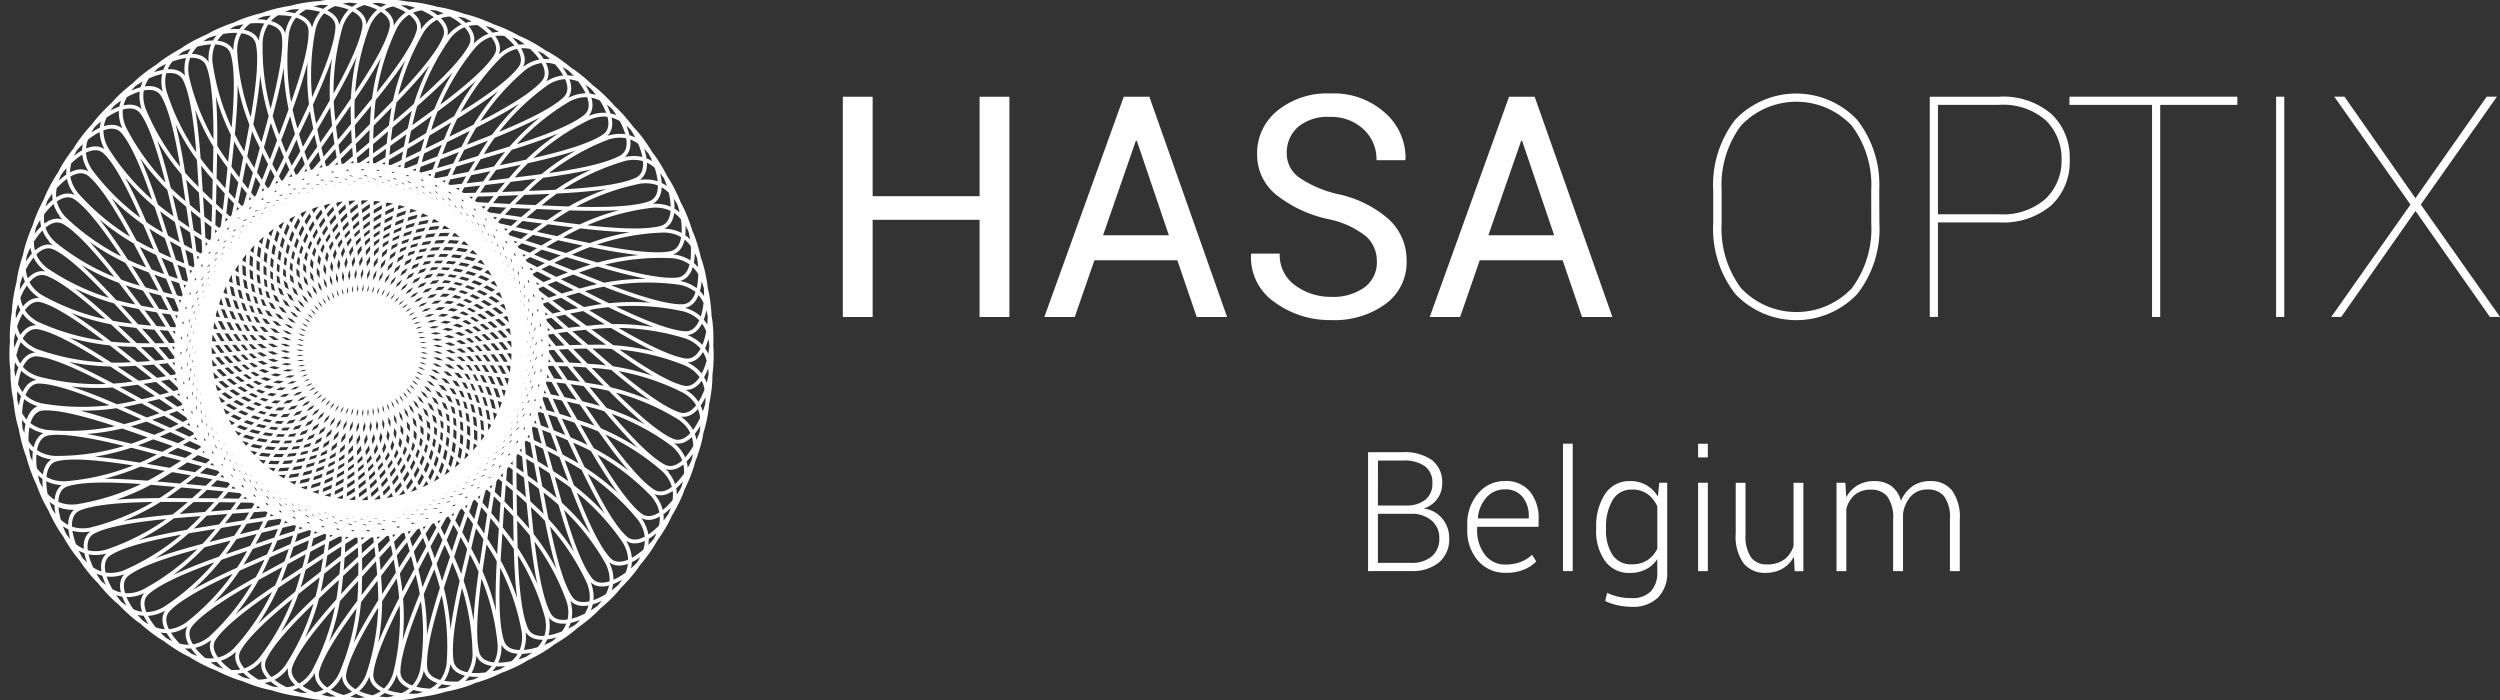 <?xml version="1.0" encoding="UTF-8"?>
<svg xmlns="http://www.w3.org/2000/svg" xmlns:xlink="http://www.w3.org/1999/xlink" width="146.593" height="41.066" viewBox="0 0 146.593 41.066">
  <rect x="0" y="0" width="146.593" height="41.066" fill="#333333" stroke="none"/>
  <defs>
    <clipPath id="clip-path">
      <rect id="Rectangle_1" data-name="Rectangle 1" width="42.401" height="41.066" fill="none"></rect>
    </clipPath>
    <clipPath id="clip-path-2">
      <rect id="Rectangle_2" data-name="Rectangle 2" width="97.172" height="41.066" fill="none"></rect>
    </clipPath>
  </defs>
  <g id="Group_13" data-name="Group 13" transform="translate(0 -0.112)">
    <g id="Group_2" data-name="Group 2" transform="translate(0 0.112)">
      <g id="Group_1" data-name="Group 1" clip-path="url(#clip-path)">
        <path id="Path_1" data-name="Path 1" d="M10.1,27.806c1.853-1.1,3.576-2.5,5.38-3.677a27.471,27.471,0,0,1,6.084-3.478c2.1-.694,5-.611,6.331,1.366a7.28,7.28,0,0,1-.049,7.326,2.354,2.354,0,0,1-1.879,1,12.013,12.013,0,0,1-5.59-.742c-3.71-1.081-7.225-2.579-10.867-3.84-1.491-.516-5.035-1.879-6.633-1.784-1.172.07-1.07,2.2-.83,3.024.488,1.682,1.161,2.933,2.769,2.8A13.8,13.8,0,0,0,10.1,27.806Zm.64.934c1.754-1.25,3.354-2.787,5.053-4.114a27.5,27.5,0,0,1,5.772-3.975c2.031-.867,4.932-1.029,6.423.83a7.28,7.28,0,0,1,.565,7.3,2.351,2.351,0,0,1-1.789,1.15,11.981,11.981,0,0,1-5.632-.271C17.343,28.9,13.715,27.7,9.979,26.749,8.451,26.359,4.8,25.3,3.22,25.527c-1.161.168-.882,2.278-.574,3.083.627,1.634,1.4,2.826,2.993,2.555A13.769,13.769,0,0,0,10.739,28.741Zm.716.879c1.643-1.393,3.109-3.059,4.689-4.524a27.529,27.529,0,0,1,5.419-4.444c1.951-1.035,4.829-1.437,6.47.29a7.279,7.279,0,0,1,1.175,7.232,2.346,2.346,0,0,1-1.687,1.294,11.981,11.981,0,0,1-5.635.2c-3.838-.446-7.554-1.336-11.356-1.972-1.555-.259-5.277-1.012-6.837-.652C2.549,27.31,3,29.39,3.38,30.167c.761,1.576,1.634,2.7,3.2,2.294A13.792,13.792,0,0,0,11.455,29.62Zm.786.816c1.521-1.527,2.841-3.309,4.3-4.9a27.461,27.461,0,0,1,5.027-4.882c1.858-1.194,4.692-1.836,6.472-.254a7.278,7.278,0,0,1,1.776,7.109c-.294.839-.818,1.091-1.572,1.432a12.006,12.006,0,0,1-5.6.674c-3.862-.124-7.64-.7-11.482-1.015-1.572-.13-5.344-.566-6.868-.077-1.118.36-.49,2.394-.051,3.136.891,1.507,1.855,2.552,3.378,2.02A13.81,13.81,0,0,0,12.241,30.435Zm.852.746c1.388-1.648,2.555-3.535,3.87-5.242a27.5,27.5,0,0,1,4.6-5.287c1.752-1.346,4.522-2.224,6.428-.795a7.279,7.279,0,0,1,2.366,6.934c-.224.861-.725,1.157-1.447,1.557a11.985,11.985,0,0,1-5.522,1.141c-3.859.2-7.671-.058-11.526-.05-1.577,0-5.373-.117-6.85.5-1.084.452-.288,2.427.212,3.13,1.013,1.426,2.061,2.388,3.534,1.73A13.78,13.78,0,0,0,13.093,31.181Zm.911.672c1.246-1.759,2.25-3.737,3.416-5.548a27.532,27.532,0,0,1,4.143-5.653c1.633-1.489,4.319-2.594,6.339-1.33a7.276,7.276,0,0,1,2.937,6.712,2.35,2.35,0,0,1-1.311,1.674,11.981,11.981,0,0,1-5.406,1.6c-3.83.522-7.65.586-11.491.915-1.571.136-5.364.333-6.784,1.07-1.042.542-.084,2.443.474,3.1C7.45,35.729,8.576,36.6,9.988,35.82A13.769,13.769,0,0,0,14,31.853Zm.965.593c1.094-1.857,1.93-3.911,2.942-5.815a27.509,27.509,0,0,1,3.653-5.98c1.5-1.62,4.087-2.947,6.206-1.857a7.281,7.281,0,0,1,3.49,6.443,2.356,2.356,0,0,1-1.167,1.777,11.977,11.977,0,0,1-5.253,2.045c-3.774.842-7.574,1.224-11.374,1.875-1.554.267-5.317.781-6.67,1.635-.994.626.121,2.44.731,3.05,1.237,1.237,2.432,2.011,3.773,1.115A13.768,13.768,0,0,0,14.969,32.446Zm1.012.51c.933-1.941,1.595-4.059,2.443-6.04a27.515,27.515,0,0,1,3.139-6.265c1.362-1.741,3.826-3.279,6.029-2.37a7.277,7.277,0,0,1,4.016,6.127A2.352,2.352,0,0,1,30.6,26.278a11.99,11.99,0,0,1-5.064,2.478c-3.689,1.154-7.445,1.854-11.177,2.82-1.526.4-5.233,1.224-6.51,2.188-.937.707.325,2.422.985,2.978,1.336,1.13,2.59,1.8,3.853.8A13.778,13.778,0,0,0,15.981,32.957Zm1.05.425c.768-2.014,1.25-4.179,1.929-6.225a27.512,27.512,0,0,1,2.6-6.5c1.211-1.849,3.539-3.589,5.809-2.867a7.28,7.28,0,0,1,4.515,5.77,2.35,2.35,0,0,1-.852,1.947A11.984,11.984,0,0,1,26.2,28.4c-3.58,1.46-7.263,2.47-10.9,3.746-1.487.523-5.111,1.659-6.3,2.726-.875.783.527,2.386,1.229,2.886,1.426,1.013,2.733,1.576,3.907.47A13.807,13.807,0,0,0,17.031,33.382Zm1.082.334c.6-2.07.9-4.269,1.4-6.363a27.509,27.509,0,0,1,2.05-6.7c1.053-1.943,3.225-3.872,5.548-3.344A7.283,7.283,0,0,1,32.1,22.68a2.354,2.354,0,0,1-.688,2.012,11.989,11.989,0,0,1-4.578,3.288c-3.446,1.755-7.032,3.071-10.55,4.646-1.439.646-4.955,2.081-6.054,3.245-.806.854.725,2.333,1.467,2.773,1.507.89,2.855,1.342,3.933.14A13.8,13.8,0,0,0,18.113,33.716Zm1.107.244c.421-2.113.534-4.33.863-6.46a27.538,27.538,0,0,1,1.481-6.848c.887-2.024,2.89-4.128,5.25-3.8a7.276,7.276,0,0,1,5.414,4.935,2.353,2.353,0,0,1-.516,2.063,12,12,0,0,1-4.288,3.661c-3.285,2.036-6.749,3.648-10.123,5.513-1.38.764-4.763,2.487-5.76,3.739-.733.918.917,2.265,1.694,2.64,1.576.761,2.957,1.1,3.931-.188A13.8,13.8,0,0,0,19.22,33.96Zm1.123.149c.242-2.141.17-4.358.318-6.508a27.575,27.575,0,0,1,.9-6.949c.714-2.092,2.535-4.355,4.913-4.223a7.281,7.281,0,0,1,5.81,4.465,2.354,2.354,0,0,1-.341,2.1A11.992,11.992,0,0,1,27.978,27c-3.1,2.3-6.42,4.2-9.626,6.341-1.311.876-4.539,2.879-5.427,4.209-.652.976,1.1,2.18,1.909,2.488,1.634.628,3.039.847,3.9-.516A13.8,13.8,0,0,0,20.342,34.109Zm1.132.056c.063-2.154-.2-4.358-.227-6.513a27.536,27.536,0,0,1,.316-7c.536-2.145,2.162-4.553,4.543-4.619a7.276,7.276,0,0,1,6.163,3.962,2.351,2.351,0,0,1-.165,2.119,12.006,12.006,0,0,1-3.617,4.326c-2.9,2.556-6.046,4.723-9.06,7.126-1.233.982-4.281,3.248-5.056,4.647-.569,1.028,1.283,2.08,2.111,2.32,1.68.488,3.1.589,3.843-.841A13.8,13.8,0,0,0,21.474,34.164Zm1.132-.041c-.118-2.151-.56-4.326-.772-6.471a27.518,27.518,0,0,1-.27-7c.355-2.182,1.772-4.718,4.139-4.983A7.276,7.276,0,0,1,32.177,19.1a2.357,2.357,0,0,1,.013,2.125,12,12,0,0,1-3.242,4.613c-2.676,2.791-5.629,5.214-8.432,7.859-1.147,1.082-3.995,3.6-4.649,5.055-.481,1.071,1.452,1.965,2.3,2.135,1.716.346,3.137.328,3.76-1.161A13.787,13.787,0,0,0,22.606,34.124Zm1.124-.135c-.3-2.134-.919-4.264-1.31-6.383a27.571,27.571,0,0,1-.856-6.954c.171-2.2,1.371-4.851,3.709-5.312a7.277,7.277,0,0,1,6.738,2.877,2.357,2.357,0,0,1,.191,2.118A12.009,12.009,0,0,1,29.357,25.2c-2.434,3-5.173,5.667-7.745,8.538-1.052,1.174-3.679,3.917-4.209,5.428C17.014,40.275,19.015,41,19.872,41.1c1.739.2,3.154.064,3.649-1.472A13.769,13.769,0,0,0,23.73,33.989Zm1.11-.228c-.475-2.1-1.274-4.171-1.841-6.251a27.594,27.594,0,0,1-1.435-6.858c-.014-2.21.96-4.948,3.251-5.6a7.278,7.278,0,0,1,6.955,2.3,2.349,2.349,0,0,1,.368,2.094,12.007,12.007,0,0,1-2.427,5.09c-2.173,3.2-4.68,6.08-7,9.156-.95,1.259-3.339,4.212-3.74,5.761-.295,1.137,1.76,1.7,2.622,1.72,1.749.056,3.148-.2,3.514-1.771A13.8,13.8,0,0,0,24.84,33.761Zm1.087-.321c-.649-2.054-1.62-4.05-2.359-6.075a27.572,27.572,0,0,1-2-6.714c-.2-2.2.543-5.011,2.771-5.857a7.275,7.275,0,0,1,7.123,1.713A2.352,2.352,0,0,1,32,18.563a12.009,12.009,0,0,1-1.993,5.275c-1.9,3.368-4.154,6.451-6.211,9.711-.841,1.333-2.972,4.477-3.244,6.054-.2,1.157,1.9,1.542,2.756,1.5,1.748-.091,3.12-.464,3.354-2.059A13.8,13.8,0,0,0,25.927,33.44Zm1.054-.41c-.818-1.993-1.95-3.9-2.857-5.857a27.6,27.6,0,0,1-2.56-6.522c-.382-2.177.121-5.039,2.27-6.069a7.275,7.275,0,0,1,7.241,1.111,2.353,2.353,0,0,1,.713,2,12.027,12.027,0,0,1-1.543,5.424c-1.609,3.515-3.6,6.774-5.377,10.2-.726,1.4-2.588,4.71-2.726,6.3-.1,1.17,2.018,1.378,2.872,1.259,1.735-.237,3.07-.724,3.168-2.334A13.74,13.74,0,0,0,26.981,33.03Zm1.018-.5c-.982-1.917-2.271-3.723-3.339-5.6a27.575,27.575,0,0,1-3.1-6.284c-.563-2.138-.3-5.031,1.754-6.237a7.275,7.275,0,0,1,7.31.5A2.357,2.357,0,0,1,31.5,16.85a12.024,12.024,0,0,1-1.084,5.534c-1.309,3.637-3.021,7.052-4.5,10.611-.606,1.456-2.184,4.911-2.188,6.511,0,1.174,2.126,1.2,2.967,1.014,1.708-.382,3-.977,2.962-2.59A13.759,13.759,0,0,0,28,32.533Zm.973-.581c-1.14-1.827-2.576-3.519-3.8-5.3a27.6,27.6,0,0,1-3.613-6c-.74-2.083-.722-4.989,1.225-6.363a7.281,7.281,0,0,1,7.327-.114,2.359,2.359,0,0,1,1.036,1.857,12,12,0,0,1-.617,5.6c-1,3.734-2.419,7.281-3.6,10.951-.483,1.5-1.766,5.075-1.635,6.671.1,1.17,2.22,1.021,3.042.762,1.671-.523,2.907-1.224,2.734-2.829A13.769,13.769,0,0,0,28.972,31.952Zm.92-.661C28.6,29.566,27.031,28,25.667,26.331a27.666,27.666,0,0,1-4.1-5.68c-.912-2.013-1.137-4.911.688-6.443a7.281,7.281,0,0,1,7.291-.727,2.363,2.363,0,0,1,1.189,1.763,12.007,12.007,0,0,1-.146,5.637c-.682,3.806-1.8,7.458-2.669,11.214-.354,1.536-1.333,5.207-1.071,6.785.194,1.158,2.3.832,3.1.5,1.62-.661,2.795-1.464,2.487-3.048A13.763,13.763,0,0,0,29.893,31.291Zm.862-.735c-1.43-1.611-3.127-3.041-4.626-4.588a27.6,27.6,0,0,1-4.565-5.316c-1.077-1.93-1.543-4.8.146-6.477a7.278,7.278,0,0,1,7.2-1.337A2.361,2.361,0,0,1,30.247,14.5a12.017,12.017,0,0,1,.326,5.629c-.361,3.848-1.171,7.582-1.72,11.4-.226,1.56-.894,5.3-.5,6.851.29,1.138,2.359.637,3.128.244,1.558-.795,2.66-1.693,2.223-3.245A13.78,13.78,0,0,0,30.755,30.556Zm.8-.8c-1.559-1.487-3.372-2.768-4.994-4.186a27.6,27.6,0,0,1-4.994-4.915c-1.236-1.834-1.939-4.652-.4-6.467a7.276,7.276,0,0,1,7.067-1.934c.844.277,1.109.8,1.467,1.539a12.032,12.032,0,0,1,.8,5.583c-.038,3.865-.531,7.653-.761,11.5-.093,1.573-.447,5.355.077,6.868.384,1.108,2.4.437,3.137-.02,1.487-.922,2.509-1.909,1.944-3.42A13.781,13.781,0,0,0,31.552,29.752Zm.727-.869c-1.68-1.351-3.592-2.476-5.328-3.753a27.634,27.634,0,0,1-5.388-4.479c-1.384-1.724-2.322-4.474-.936-6.412a7.276,7.276,0,0,1,6.879-2.519c.865.205,1.173.7,1.59,1.412a12.014,12.014,0,0,1,1.263,5.5c.285,3.854.111,7.671.2,11.525.038,1.575,0,5.374.651,6.837.475,1.073,2.433.234,3.125-.282,1.4-1.044,2.34-2.114,1.65-3.571A13.8,13.8,0,0,0,32.28,28.883Zm.651-.926c-1.786-1.206-3.786-2.167-5.622-3.294a27.585,27.585,0,0,1-5.745-4.012c-1.524-1.6-2.688-4.264-1.469-6.311a7.276,7.276,0,0,1,6.644-3.086,2.361,2.361,0,0,1,1.7,1.274A12.015,12.015,0,0,1,30.16,17.9c.606,3.818.754,7.635,1.17,11.467.17,1.567.453,5.356,1.222,6.76.563,1.029,2.444.028,3.089-.543,1.312-1.157,2.156-2.3,1.345-3.7A13.759,13.759,0,0,0,32.931,27.957Zm.573-.978c-1.88-1.052-3.955-1.842-5.879-2.811a27.621,27.621,0,0,1-6.061-3.517c-1.652-1.469-3.037-4.024-1.993-6.166a7.279,7.279,0,0,1,6.363-3.633,2.362,2.362,0,0,1,1.8,1.126A12.019,12.019,0,0,1,29.9,17.188c.924,3.753,1.391,7.545,2.127,11.33.3,1.547.9,5.3,1.783,6.632.648.979,2.438-.174,3.033-.8,1.211-1.264,1.956-2.475,1.032-3.8A13.8,13.8,0,0,0,33.5,26.979Zm.488-1.023c-1.962-.889-4.095-1.5-6.094-2.309a27.611,27.611,0,0,1-6.334-3c-1.769-1.326-3.363-3.756-2.5-5.977A7.279,7.279,0,0,1,25.1,10.522a2.355,2.355,0,0,1,1.892.972A12.018,12.018,0,0,1,29.58,16.5c1.235,3.662,2.017,7.4,3.067,11.111.428,1.516,1.341,5.206,2.332,6.46.728.921,2.416-.378,2.956-1.051,1.1-1.36,1.741-2.629.71-3.869A13.791,13.791,0,0,0,33.991,25.956Zm.4-1.058c-2.029-.724-4.206-1.156-6.266-1.791a27.623,27.623,0,0,1-6.563-2.455C19.69,19.479,17.9,17.191,18.57,14.9a7.279,7.279,0,0,1,5.669-4.642,2.353,2.353,0,0,1,1.965.809,12,12,0,0,1,3,4.774c1.538,3.546,2.63,7.207,3.987,10.815.554,1.475,1.772,5.074,2.866,6.242.8.857,2.375-.58,2.857-1.295.983-1.447,1.515-2.765.384-3.915A13.8,13.8,0,0,0,34.392,24.9Zm.311-1.09c-2.083-.551-4.288-.8-6.395-1.259a27.594,27.594,0,0,1-6.745-1.9C19.6,19.64,17.622,17.511,18.1,15.177a7.282,7.282,0,0,1,5.259-5.1,2.358,2.358,0,0,1,2.027.643,12.035,12.035,0,0,1,3.391,4.505C30.6,18.627,32,22.184,33.654,25.666c.676,1.424,2.191,4.908,3.378,5.98.871.787,2.317-.777,2.739-1.529.858-1.526,1.276-2.883.053-3.933A13.77,13.77,0,0,0,34.7,23.808Zm.218-1.11c-2.122-.374-4.34-.439-6.476-.72a27.656,27.656,0,0,1-6.881-1.326c-2.044-.843-4.191-2.8-3.911-5.166a7.277,7.277,0,0,1,4.813-5.524,2.353,2.353,0,0,1,2.073.47A12.013,12.013,0,0,1,28.3,14.637c2.109,3.24,3.8,6.668,5.737,10,.792,1.362,2.594,4.707,3.866,5.676.935.71,2.245-.969,2.6-1.754.727-1.591,1.031-2.98-.276-3.924A13.746,13.746,0,0,0,34.921,22.7Zm.124-1.126c-2.146-.2-4.361-.074-6.515-.174a27.73,27.73,0,0,1-6.967-.745c-2.106-.67-4.41-2.44-4.33-4.821a7.282,7.282,0,0,1,4.334-5.908,2.357,2.357,0,0,1,2.106.293,12.025,12.025,0,0,1,4.095,3.878c2.372,3.052,4.341,6.326,6.552,9.483.9,1.291,2.98,4.474,4.329,5.333.991.631,2.156-1.152,2.447-1.965.591-1.647.777-3.056-.6-3.887A13.759,13.759,0,0,0,35.046,21.571Zm.03-1.132c-2.155-.016-4.352.293-6.506.372a27.734,27.734,0,0,1-7.006-.159c-2.155-.491-4.6-2.062-4.718-4.442A7.281,7.281,0,0,1,20.67,9.96a2.358,2.358,0,0,1,2.123.117A12.039,12.039,0,0,1,27.2,13.6c2.62,2.842,4.855,5.939,7.323,8.9,1.009,1.211,3.344,4.208,4.76,4.951,1.04.546,2.052-1.328,2.272-2.163.452-1.689.52-3.109-.927-3.822A13.765,13.765,0,0,0,35.076,20.439Zm-.065-1.13c-2.149.165-4.313.656-6.453.914a27.6,27.6,0,0,1-6.994.429c-2.189-.31-4.755-1.67-5.074-4.03a7.282,7.282,0,0,1,3.287-6.548,2.356,2.356,0,0,1,2.125-.062,12.031,12.031,0,0,1,4.685,3.14c2.847,2.613,5.335,5.511,8.043,8.255,1.107,1.123,3.685,3.914,5.157,4.536,1.082.457,1.934-1.5,2.084-2.346.309-1.723.258-3.143-1.244-3.732A13.753,13.753,0,0,0,35.011,19.308Zm-.16-1.121c-2.127.345-4.242,1.014-6.353,1.452a27.708,27.708,0,0,1-6.934,1.013c-2.206-.125-4.878-1.266-5.392-3.592a7.273,7.273,0,0,1,2.726-6.8,2.352,2.352,0,0,1,2.112-.238,12.033,12.033,0,0,1,4.931,2.736C29,15.122,31.72,17.8,34.649,20.31c1.2,1.027,4,3.591,5.519,4.087,1.117.365,1.8-1.652,1.88-2.511.163-1.743-.007-3.153-1.552-3.615A13.78,13.78,0,0,0,34.851,18.187ZM34.6,17.082c-2.091.522-4.143,1.366-6.208,1.98a27.758,27.758,0,0,1-6.826,1.59c-2.21.06-4.967-.852-5.675-3.127a7.276,7.276,0,0,1,2.149-7,2.354,2.354,0,0,1,2.085-.416,12.042,12.042,0,0,1,5.143,2.313c3.243,2.1,6.182,4.546,9.309,6.8,1.278.922,4.286,3.244,5.842,3.611,1.143.269,1.657-1.8,1.662-2.66.017-1.75-.27-3.142-1.848-3.473A13.8,13.8,0,0,0,34.6,17.082ZM34.253,16c-2.039.694-4.014,1.709-6.02,2.492a27.749,27.749,0,0,1-6.669,2.156c-2.2.245-5.021-.434-5.916-2.642A7.275,7.275,0,0,1,17.2,10.85a2.352,2.352,0,0,1,2.042-.588,12.006,12.006,0,0,1,5.318,1.874c3.409,1.822,6.541,4.01,9.846,5.993,1.352.812,4.543,2.874,6.123,3.111,1.162.172,1.5-1.931,1.435-2.791-.13-1.746-.533-3.108-2.134-3.306A13.788,13.788,0,0,0,34.253,16Zm-.433-1.046c-1.975.862-3.857,2.039-5.791,2.987a27.682,27.682,0,0,1-6.465,2.708c-2.167.428-5.039-.012-6.116-2.138A7.276,7.276,0,0,1,16.4,11.25a2.352,2.352,0,0,1,1.987-.757,12,12,0,0,1,5.455,1.423c3.55,1.529,6.854,3.449,10.313,5.147,1.416.7,4.768,2.484,6.364,2.586,1.172.074,1.334-2.049,1.2-2.9-.277-1.728-.792-3.052-2.4-3.115A13.749,13.749,0,0,0,33.82,14.957ZM33.3,13.95c-1.895,1.025-3.672,2.355-5.519,3.462a27.743,27.743,0,0,1-6.217,3.24c-2.124.608-5.022.41-6.274-1.617a7.277,7.277,0,0,1,.337-7.319,2.356,2.356,0,0,1,1.915-.921,12.037,12.037,0,0,1,5.557.962c3.666,1.227,7.118,2.863,10.708,4.266,1.468.574,4.959,2.075,6.557,2.044,1.173-.023,1.156-2.154.948-2.991-.418-1.7-1.045-2.974-2.655-2.9A13.783,13.783,0,0,0,33.3,13.95Zm-.6-.959c-1.8,1.18-3.462,2.654-5.211,3.913a27.764,27.764,0,0,1-5.923,3.748c-2.066.784-4.97.829-6.386-1.087a7.275,7.275,0,0,1-.279-7.321,2.361,2.361,0,0,1,1.833-1.079,12.027,12.027,0,0,1,5.619.493c3.755.915,7.332,2.256,11.027,3.355,1.511.448,5.115,1.651,6.705,1.487,1.168-.122.973-2.243.694-3.059-.56-1.659-1.29-2.878-2.89-2.671A13.772,13.772,0,0,0,32.7,12.991Zm-.68-.906c-1.7,1.328-3.228,2.934-4.865,4.336a27.746,27.746,0,0,1-5.588,4.231c-1.993.954-4.884,1.242-6.456-.548a7.277,7.277,0,0,1-.889-7.272A2.36,2.36,0,0,1,15.955,11.6a12.023,12.023,0,0,1,5.638.02c3.818.6,7.5,1.634,11.27,2.419,1.544.321,5.235,1.218,6.806.92,1.154-.22.782-2.316.435-3.106-.7-1.606-1.526-2.76-3.1-2.42A13.806,13.806,0,0,0,32.017,12.085Zm-.754-.845c-1.581,1.465-2.97,3.195-4.485,4.727a27.705,27.705,0,0,1-5.214,4.685c-1.906,1.117-4.762,1.647-6.478-.006a7.278,7.278,0,0,1-1.5-7.172,2.355,2.355,0,0,1,1.627-1.368,12.019,12.019,0,0,1,5.621-.453c3.856.277,7.607,1,11.433,1.467,1.565.191,5.32.775,6.86.347,1.13-.315.584-2.373.173-3.132-.828-1.54-1.75-2.621-3.294-2.151A13.8,13.8,0,0,0,31.263,11.24Zm-.823-.78c-1.451,1.594-2.692,3.434-4.073,5.087a27.714,27.714,0,0,1-4.8,5.105c-1.805,1.272-4.608,2.039-6.456.537a7.278,7.278,0,0,1-2.091-7.023c.257-.85.77-1.126,1.507-1.5a12.031,12.031,0,0,1,5.562-.922c3.866-.047,7.664.361,11.516.5,1.576.06,5.366.328,6.864-.229,1.1-.408.383-2.414-.089-3.135-.955-1.467-1.965-2.466-3.463-1.867A13.782,13.782,0,0,0,30.44,10.46Zm-.885-.707c-1.312,1.708-2.394,3.646-3.631,5.41a27.8,27.8,0,0,1-4.36,5.489c-1.692,1.42-4.42,2.418-6.388,1.077A7.281,7.281,0,0,1,12.5,14.9a2.358,2.358,0,0,1,1.375-1.621A12.046,12.046,0,0,1,19.346,11.9c3.848-.371,7.667-.282,11.518-.461,1.575-.074,5.373-.124,6.821-.8,1.063-.5.18-2.438-.351-3.116-1.075-1.382-2.165-2.293-3.607-1.572A13.818,13.818,0,0,0,29.555,9.753Zm-.939-.631c-1.167,1.812-2.083,3.834-3.168,5.694a27.694,27.694,0,0,1-3.885,5.836c-1.568,1.557-4.2,2.78-6.276,1.606a7.28,7.28,0,0,1-3.234-6.574,2.358,2.358,0,0,1,1.235-1.731,12.017,12.017,0,0,1,5.331-1.836c3.8-.692,7.617-.924,11.438-1.424,1.564-.2,5.345-.573,6.73-1.371,1.018-.587-.023-2.445-.61-3.078-1.187-1.286-2.349-2.1-3.727-1.263A13.785,13.785,0,0,0,28.616,9.122Zm-.991-.551c-1.009,1.9-1.752,3.995-2.679,5.94a27.658,27.658,0,0,1-3.382,6.14c-1.431,1.682-3.954,3.122-6.118,2.127A7.281,7.281,0,0,1,11.672,16.5a2.355,2.355,0,0,1,1.086-1.827,12.024,12.024,0,0,1,5.16-2.277c3.731-1.009,7.512-1.559,11.278-2.378,1.54-.335,5.279-1.019,6.591-1.93.965-.67-.229-2.434-.865-3.015C33.63,3.888,32.4,3.171,31.1,4.124A13.819,13.819,0,0,0,27.625,8.571Zm-1.033-.466c-.846,1.982-1.412,4.128-2.171,6.144a27.726,27.726,0,0,1-2.857,6.4c-1.285,1.8-3.679,3.442-5.919,2.632a7.277,7.277,0,0,1-4.285-5.943,2.357,2.357,0,0,1,.929-1.914,12.025,12.025,0,0,1,4.95-2.7c3.635-1.318,7.355-2.182,11.041-3.313,1.507-.463,5.174-1.457,6.407-2.476.9-.748-.432-2.406-1.116-2.932-1.384-1.071-2.667-1.682-3.885-.624A13.82,13.82,0,0,0,26.592,8.106Zm-1.067-.376c-.678,2.046-1.062,4.231-1.651,6.3a27.725,27.725,0,0,1-2.311,6.619c-1.13,1.9-3.378,3.738-5.678,3.118a7.28,7.28,0,0,1-4.768-5.563,2.363,2.363,0,0,1,.765-1.984,12.05,12.05,0,0,1,4.706-3.106c3.512-1.617,7.148-2.79,10.725-4.226,1.463-.588,5.033-1.886,6.177-3,.839-.822-.632-2.362-1.356-2.828-1.47-.951-2.8-1.453-3.925-.3A13.782,13.782,0,0,0,25.525,7.729Zm-1.1-.287c-.5,2.1-.7,4.305-1.117,6.42a27.642,27.642,0,0,1-1.748,6.789c-.968,1.984-3.052,4.008-5.4,3.583A7.276,7.276,0,0,1,10.95,19.09a2.354,2.354,0,0,1,.6-2.04,12.026,12.026,0,0,1,4.429-3.489c3.365-1.905,6.889-3.379,10.333-5.11,1.41-.709,4.858-2.3,5.9-3.51.767-.889-.827-2.3-1.589-2.7-1.544-.825-2.911-1.214-3.935.033A13.786,13.786,0,0,0,24.428,7.442Zm-1.117-.193c-.326,2.129-.339,4.349-.574,6.491a27.675,27.675,0,0,1-1.174,6.912c-.8,2.058-2.706,4.249-5.078,4.022a7.281,7.281,0,0,1-5.629-4.69A2.355,2.355,0,0,1,11.28,17.9,12.032,12.032,0,0,1,15.4,14.053c3.194-2.181,6.581-3.945,9.869-5.957,1.346-.825,4.649-2.7,5.59-3.992.689-.951-1.018-2.224-1.811-2.563-1.608-.692-3-.965-3.916.363A13.79,13.79,0,0,0,23.311,7.249Zm-1.128-.1c-.148,2.15.025,4.362-.03,6.516a27.66,27.66,0,0,1-.59,6.986c-.623,2.118-2.34,4.461-4.723,4.433a7.277,7.277,0,0,1-6-4.2,2.357,2.357,0,0,1,.247-2.111,12.021,12.021,0,0,1,3.785-4.178c3-2.441,6.228-4.482,9.334-6.763,1.272-.933,4.407-3.079,5.235-4.446.609-1-1.2-2.129-2.018-2.4-1.66-.554-3.072-.709-3.873.691A13.8,13.8,0,0,0,22.183,7.149Zm-1.132,0c.032,2.154.389,4.344.516,6.495a27.609,27.609,0,0,1,0,7.012c-.442,2.164-1.959,4.641-4.335,4.812A7.276,7.276,0,0,1,10.9,21.781a2.353,2.353,0,0,1,.07-2.125,12,12,0,0,1,3.422-4.482c2.783-2.683,5.831-4.987,8.735-7.521,1.189-1.036,4.133-3.437,4.845-4.869C28.489,1.733,26.594.762,25.755.56c-1.7-.413-3.121-.451-3.8,1.012A13.773,13.773,0,0,0,21.051,7.146Zm-1.13.091c.214,2.143.753,4.3,1.058,6.428a27.638,27.638,0,0,1,.584,6.988c-.26,2.192-1.563,4.789-3.916,5.159a7.281,7.281,0,0,1-6.62-3.142,2.356,2.356,0,0,1-.108-2.123,12.026,12.026,0,0,1,3.035-4.752c2.55-2.907,5.392-5.458,8.076-8.226,1.1-1.133,3.83-3.771,4.418-5.257.433-1.093-1.538-1.9-2.39-2.031-1.73-.271-3.149-.187-3.7,1.327A13.8,13.8,0,0,0,19.921,7.236ZM18.8,7.42c.393,2.118,1.11,4.218,1.594,6.318a27.606,27.606,0,0,1,1.167,6.914c-.075,2.206-1.156,4.9-3.47,5.469a7.28,7.28,0,0,1-6.859-2.575,2.356,2.356,0,0,1-.286-2.107,12.02,12.02,0,0,1,2.625-4.99c2.3-3.11,4.915-5.89,7.357-8.873,1-1.221,3.5-4.08,3.965-5.61C25.234.842,23.2.2,22.343.142,20.6.019,19.191.219,18.764,1.774A13.81,13.81,0,0,0,18.8,7.42Zm-1.1.278c.569,2.078,1.459,4.11,2.116,6.162a27.562,27.562,0,0,1,1.743,6.791c.11,2.2-.742,4.982-3,5.739a7.273,7.273,0,0,1-7.05-1.992,2.355,2.355,0,0,1-.461-2.075,12.032,12.032,0,0,1,2.2-5.192c2.029-3.293,4.4-6.281,6.589-9.458.893-1.3,3.147-4.358,3.481-5.922C23.563.6,21.485.136,20.623.149c-1.749.023-3.135.34-3.43,1.926A13.819,13.819,0,0,0,17.705,7.7Zm-1.071.369c.74,2.022,1.8,3.973,2.625,5.963a27.609,27.609,0,0,1,2.3,6.622c.294,2.188-.321,5.027-2.509,5.971a7.279,7.279,0,0,1-7.192-1.395,2.357,2.357,0,0,1-.634-2.03,12.027,12.027,0,0,1,1.756-5.356c1.746-3.451,3.865-6.629,5.774-9.978.783-1.371,2.772-4.606,2.973-6.192C21.878.507,19.768.215,18.91.3c-1.741.169-3.1.6-3.256,2.207A13.792,13.792,0,0,0,16.635,8.067ZM15.6,8.523c.907,1.954,2.125,3.81,3.115,5.724a27.539,27.539,0,0,1,2.851,6.405c.477,2.155.1,5.035-2,6.16a7.278,7.278,0,0,1-7.284-.787,2.354,2.354,0,0,1-.8-1.969,12.033,12.033,0,0,1,1.3-5.486c1.45-3.584,3.294-6.929,4.918-10.426.665-1.43,2.376-4.821,2.443-6.418C20.19.552,18.063.437,17.214.594c-1.722.314-3.034.858-3.06,2.471A13.769,13.769,0,0,0,15.6,8.523Zm-.995.543c1.068,1.871,2.437,3.618,3.583,5.441a27.551,27.551,0,0,1,3.377,6.145c.656,2.108.521,5.009-1.476,6.305a7.28,7.28,0,0,1-7.325-.174,2.355,2.355,0,0,1-.963-1.9,12.028,12.028,0,0,1,.837-5.575c1.146-3.694,2.7-7.18,4.028-10.8.543-1.481,1.963-5,1.9-6.6C18.511.737,16.383.8,15.55,1.029c-1.689.456-2.952,1.109-2.843,2.718A13.808,13.808,0,0,0,14.6,9.066Zm-.946.623c1.22,1.776,2.73,3.4,4.027,5.123a27.618,27.618,0,0,1,3.879,5.841c.83,2.044.94,4.948-.943,6.408a7.28,7.28,0,0,1-7.313.439,2.355,2.355,0,0,1-1.119-1.808,12.025,12.025,0,0,1,.367-5.626c.832-3.776,2.092-7.381,3.11-11.1C16.08,7.442,17.2,3.813,17,2.227c-.149-1.164-2.264-.922-3.074-.626-1.645.6-2.849,1.353-2.605,2.947A13.778,13.778,0,0,0,13.657,9.688Zm-.89.7c1.365,1.666,3.006,3.16,4.442,4.766a27.606,27.606,0,0,1,4.354,5.5c1,1.969,1.351,4.852-.4,6.464a7.279,7.279,0,0,1-7.251,1.05,2.354,2.354,0,0,1-1.266-1.707,12.032,12.032,0,0,1-.1-5.638C13.051,16.988,14,13.29,14.706,9.5c.288-1.551,1.1-5.261.769-6.824-.245-1.148-2.333-.731-3.116-.367C10.77,3.04,9.635,3.894,10.01,5.462A13.809,13.809,0,0,0,12.767,10.39Zm-.828.772c1.5,1.546,3.26,2.9,4.825,4.378a27.576,27.576,0,0,1,4.8,5.112c1.16,1.878,1.753,4.722.14,6.475a7.276,7.276,0,0,1-7.138,1.654c-.834-.309-1.077-.838-1.405-1.595a12.033,12.033,0,0,1-.577-5.609c.19-3.863.83-7.628,1.213-11.464.157-1.57.656-5.335.194-6.866-.34-1.123-2.386-.532-3.135-.1-1.523.863-2.582,1.809-2.077,3.341A13.78,13.78,0,0,0,11.94,11.162Zm-.761.84c1.624,1.415,3.491,2.614,5.175,3.959a27.542,27.542,0,0,1,5.21,4.692c1.313,1.774,2.143,4.558.681,6.441a7.28,7.28,0,0,1-6.973,2.245c-.856-.238-1.144-.745-1.533-1.473a12.019,12.019,0,0,1-1.044-5.54c-.133-3.865.189-7.67.248-11.525.025-1.577.207-5.371-.382-6.857-.433-1.092-2.421-.331-3.133.157-1.445.989-2.422,2.02-1.79,3.5A13.811,13.811,0,0,0,11.178,12Zm-.689.9c1.737,1.275,3.7,2.313,5.489,3.512a27.573,27.573,0,0,1,5.585,4.238c1.457,1.658,2.517,4.362,1.218,6.361a7.28,7.28,0,0,1-6.761,2.822A2.355,2.355,0,0,1,14.369,28.5a12.019,12.019,0,0,1-1.5-5.434c-.457-3.84-.455-7.659-.718-11.505-.108-1.575-.243-5.37-.954-6.8-.523-1.05-2.441-.126-3.109.421C6.727,6.28,5.839,7.39,6.594,8.816A13.784,13.784,0,0,0,10.49,12.9Zm-.61.955c1.838,1.125,3.879,2,5.763,3.04a27.546,27.546,0,0,1,5.92,3.756c1.591,1.53,2.874,4.137,1.746,6.235a7.278,7.278,0,0,1-6.5,3.379,2.352,2.352,0,0,1-1.758-1.2A12.024,12.024,0,0,1,13.1,23.781c-.777-3.788-1.094-7.595-1.679-11.4-.238-1.56-.692-5.33-1.52-6.7-.61-1-2.443.078-3.063.68C5.576,7.572,4.784,8.753,5.655,10.11A13.8,13.8,0,0,0,9.88,13.856Zm-.529,1c1.926.966,4.033,1.663,6,2.546a27.525,27.525,0,0,1,6.213,3.248c1.713,1.391,3.21,3.881,2.264,6.068a7.281,7.281,0,0,1-6.2,3.911,2.358,2.358,0,0,1-1.852-1.044,12.021,12.021,0,0,1-2.39-5.107C12.3,20.77,11.663,17,10.761,13.255,10.393,11.721,9.625,8,8.685,6.708c-.691-.949-2.428.282-3,.933C4.536,8.957,3.847,10.2,4.829,11.48A13.812,13.812,0,0,0,9.352,14.858ZM8.91,15.9c2,.8,4.157,1.32,6.19,2.035a27.58,27.58,0,0,1,6.464,2.716c1.824,1.242,3.524,3.6,2.764,5.857a7.281,7.281,0,0,1-5.846,4.415,2.352,2.352,0,0,1-1.933-.886,12.021,12.021,0,0,1-2.81-4.887c-1.4-3.606-2.346-7.306-3.558-10.966-.5-1.5-1.572-5.139-2.617-6.349-.768-.888-2.4.485-2.907,1.18-1.039,1.408-1.622,2.7-.536,3.9A13.811,13.811,0,0,0,8.91,15.9Zm-.352,1.076c2.059.632,4.253.967,6.338,1.51a27.508,27.508,0,0,1,6.668,2.165c1.923,1.086,3.813,3.291,3.244,5.6a7.277,7.277,0,0,1-5.456,4.891,2.357,2.357,0,0,1-2-.722,12.015,12.015,0,0,1-3.21-4.637c-1.695-3.475-2.949-7.081-4.464-10.627-.62-1.452-2-4.99-3.139-6.108-.841-.821-2.348.684-2.8,1.419-.918,1.49-1.39,2.831-.208,3.928A13.774,13.774,0,0,0,8.557,16.977Zm-.262,1.1c2.105.457,4.319.608,6.443.973a27.515,27.515,0,0,1,6.826,1.6c2.006.92,4.076,2.96,3.7,5.313a7.272,7.272,0,0,1-5.025,5.329,2.355,2.355,0,0,1-2.055-.551,12.038,12.038,0,0,1-3.586-4.35c-1.98-3.322-3.532-6.811-5.339-10.217-.738-1.395-2.408-4.805-3.639-5.824C4.715,9.605,3.339,11.23,2.952,12c-.79,1.561-1.149,2.937.122,3.931A13.779,13.779,0,0,0,8.3,18.079ZM8.127,19.2c2.136.28,4.354.244,6.5.43a27.534,27.534,0,0,1,6.936,1.022c2.077.748,4.31,2.608,4.134,4.985a7.277,7.277,0,0,1-4.563,5.732,2.355,2.355,0,0,1-2.092-.376A12.027,12.027,0,0,1,15.1,26.956c-2.252-3.144-4.09-6.491-6.175-9.734-.853-1.327-2.8-4.586-4.115-5.5-.965-.669-2.2,1.066-2.522,1.868-.656,1.623-.9,3.022.45,3.907A13.806,13.806,0,0,0,8.127,19.2Zm-.075,1.13c2.152.1,4.361-.121,6.515-.115a27.5,27.5,0,0,1,7,.437c2.132.573,4.513,2.238,4.538,4.621a7.28,7.28,0,0,1-4.067,6.094,2.359,2.359,0,0,1-2.118-.2,12.019,12.019,0,0,1-4.262-3.691c-2.507-2.944-4.619-6.126-6.968-9.182-.961-1.252-3.177-4.336-4.562-5.135-1.017-.586-2.1,1.246-2.356,2.071-.518,1.673-.643,3.087.776,3.858A13.78,13.78,0,0,0,8.052,20.329Zm.021,1.132c2.153-.081,4.335-.486,6.482-.661a27.575,27.575,0,0,1,7.008-.149c2.173.393,4.683,1.852,4.908,4.224a7.277,7.277,0,0,1-3.542,6.413,2.351,2.351,0,0,1-2.125-.023,12.018,12.018,0,0,1-4.556-3.321c-2.745-2.724-5.117-5.717-7.713-8.566-1.063-1.167-3.529-4.055-4.976-4.735-1.063-.5-1.991,1.418-2.175,2.261-.376,1.709-.382,3.131,1.1,3.778A13.8,13.8,0,0,0,8.073,21.461Zm.115,1.128c2.138-.262,4.279-.849,6.4-1.2a27.547,27.547,0,0,1,6.971-.736c2.2.209,4.823,1.453,5.245,3.8a7.276,7.276,0,0,1-2.993,6.688,2.356,2.356,0,0,1-2.12.155,12.011,12.011,0,0,1-4.818-2.929c-2.963-2.484-5.577-5.268-8.4-7.89-1.156-1.073-3.856-3.745-5.353-4.3-1.1-.407-1.866,1.579-1.978,2.436-.232,1.735-.119,3.151,1.408,3.672A13.8,13.8,0,0,0,8.188,22.589ZM8.4,23.7c2.109-.439,4.193-1.2,6.281-1.733a27.516,27.516,0,0,1,6.885-1.318c2.209.024,4.928,1.044,5.545,3.346a7.279,7.279,0,0,1-2.422,6.914,2.356,2.356,0,0,1-2.1.332,12.027,12.027,0,0,1-5.046-2.514c-3.162-2.228-6-4.783-9.036-7.159C7.263,20.6,4.349,18.162,2.81,17.732c-1.132-.313-1.727,1.731-1.767,2.592-.086,1.748.146,3.151,1.711,3.543A13.792,13.792,0,0,0,8.4,23.7Zm.3,1.092c2.064-.614,4.076-1.55,6.113-2.253a27.52,27.52,0,0,1,6.75-1.889c2.2-.161,5,.628,5.805,2.87a7.275,7.275,0,0,1-1.834,7.093,2.355,2.355,0,0,1-2.064.508,12.043,12.043,0,0,1-5.24-2.083c-3.335-1.956-6.379-4.265-9.6-6.378-1.32-.865-4.427-3.049-6-3.348-1.154-.217-1.576,1.869-1.544,2.732.062,1.75.41,3.126,2,3.387A13.8,13.8,0,0,0,8.7,24.794Zm.392,1.062c2.006-.784,3.933-1.885,5.9-2.757a27.5,27.5,0,0,1,6.568-2.447c2.181-.345,5.034.207,6.026,2.373a7.277,7.277,0,0,1-1.233,7.221,2.356,2.356,0,0,1-2.015.678,12.025,12.025,0,0,1-5.4-1.637c-3.49-1.669-6.713-3.716-10.1-5.551C7.455,22.986,4.175,21.07,2.585,20.9c-1.167-.12-1.413,2-1.309,2.852.207,1.738.67,3.081,2.279,3.206A13.761,13.761,0,0,0,9.092,25.856Zm.481,1.026c1.932-.95,3.76-2.208,5.65-3.241a27.524,27.524,0,0,1,6.341-2.989c2.145-.527,5.034-.215,6.2,1.86a7.274,7.274,0,0,1-.625,7.3,2.356,2.356,0,0,1-1.95.845,12.038,12.038,0,0,1-5.515-1.18c-3.615-1.371-7-3.139-10.532-4.685-1.445-.633-4.874-2.266-6.472-2.3C1.5,22.469,1.432,24.6,1.608,25.442c.352,1.715.926,3.015,2.539,3.006A13.811,13.811,0,0,0,9.573,26.882Zm.564.983c1.846-1.108,3.563-2.516,5.36-3.7a27.548,27.548,0,0,1,6.068-3.509c2.092-.7,5-.636,6.338,1.334a7.28,7.28,0,0,1-.012,7.326,2.355,2.355,0,0,1-1.873,1.005,12.029,12.029,0,0,1-5.594-.714c-3.718-1.064-7.239-2.543-10.888-3.786-1.492-.51-5.046-1.851-6.642-1.75-1.171.077-1.06,2.2-.814,3.03.494,1.678,1.175,2.926,2.782,2.781A13.787,13.787,0,0,0,10.136,27.865Z" transform="translate(-0.362 -0.112)" fill="none" stroke="#fff" stroke-width="0.225"></path>
      </g>
    </g>
    <path id="Path_2" data-name="Path 2" d="M84.313,8.867V14.7H78.042V8.867H76.293V21.783h1.748v-5.7h6.271v5.7h1.748V8.867Z" transform="translate(-26.872 -3.084)" fill="#fff"></path>
    <path id="Path_3" data-name="Path 3" d="M97.977,16.993h3.859l-1.88-5.544H99.9Zm4.356,1.463H97.471l-1.154,3.327H94.535L99.192,8.867h1.5l4.559,12.916h-1.783Z" transform="translate(-33.297 -3.084)" fill="#fff"></path>
    <g id="Group_4" data-name="Group 4" transform="translate(49.421 0.112)">
      <g id="Group_3" data-name="Group 3" clip-path="url(#clip-path-2)">
        <path id="Path_4" data-name="Path 4" d="M120.62,18.425a1.943,1.943,0,0,0-.63-1.472,5.248,5.248,0,0,0-2.218-1.011A7.4,7.4,0,0,1,114.7,14.5a3.016,3.016,0,0,1-1.1-2.386,3.184,3.184,0,0,1,1.189-2.528,4.6,4.6,0,0,1,3.087-1.011,4.508,4.508,0,0,1,3.251,1.158,3.5,3.5,0,0,1,1.175,2.7l-.027.054H120.6a2.385,2.385,0,0,0-.768-1.819,2.761,2.761,0,0,0-1.965-.718,2.689,2.689,0,0,0-1.876.594,1.993,1.993,0,0,0-.652,1.544,1.723,1.723,0,0,0,.714,1.406,6.583,6.583,0,0,0,2.32.989,6.579,6.579,0,0,1,2.972,1.491,3.243,3.243,0,0,1,1.02,2.43,3.015,3.015,0,0,1-1.229,2.51,5.1,5.1,0,0,1-3.206.949,5.453,5.453,0,0,1-3.3-1.046,3.189,3.189,0,0,1-1.388-2.8l.017-.054h1.668a2.169,2.169,0,0,0,.922,1.876,3.487,3.487,0,0,0,2.085.661,3.135,3.135,0,0,0,1.965-.558,1.816,1.816,0,0,0,.723-1.517" transform="translate(-89.307 -3.094)" fill="#fff"></path>
      </g>
    </g>
    <path id="Path_5" data-name="Path 5" d="M132.855,16.993h3.859l-1.881-5.544h-.053Zm4.356,1.463h-4.861L131.2,21.783h-1.783L134.07,8.867h1.5l4.559,12.916h-1.783Z" transform="translate(-45.582 -3.084)" fill="#fff"></path>
    <g id="Group_6" data-name="Group 6" transform="translate(49.421 0.112)">
      <g id="Group_5" data-name="Group 5" clip-path="url(#clip-path-2)">
        <path id="Path_6" data-name="Path 6" d="M164.351,14.24a5.794,5.794,0,0,0-1.144-3.779,4.461,4.461,0,0,0-6.493,0,5.825,5.825,0,0,0-1.136,3.779v1.95a5.841,5.841,0,0,0,1.139,3.8,4.469,4.469,0,0,0,6.5,0,5.853,5.853,0,0,0,1.136-3.8Zm.479,1.95a6.211,6.211,0,0,1-1.3,4.147,4.936,4.936,0,0,1-7.145,0,6.2,6.2,0,0,1-1.3-4.147V14.257a6.23,6.23,0,0,1,1.29-4.143,4.926,4.926,0,0,1,7.145,0,6.187,6.187,0,0,1,1.3,4.143Z" transform="translate(-104.048 -3.094)" fill="#fff"></path>
        <path id="Path_7" data-name="Path 7" d="M175.165,15.759h3.557a3.785,3.785,0,0,0,2.763-.913,3.071,3.071,0,0,0,.927-2.28,3.108,3.108,0,0,0-.922-2.311,3.8,3.8,0,0,0-2.768-.909h-3.557Zm0,.479v5.544h-.479V8.867h4.036a4.367,4.367,0,0,1,3.087,1.007,3.483,3.483,0,0,1,1.082,2.675,3.5,3.5,0,0,1-1.078,2.688,4.379,4.379,0,0,1-3.092,1Z" transform="translate(-110.95 -3.196)" fill="#fff"></path>
      </g>
    </g>
    <path id="Path_8" data-name="Path 8" d="M197.174,9.346H192.65V21.782h-.479V9.346h-4.843V8.866h9.846Z" transform="translate(-65.981 -3.084)" fill="#fff"></path>
    <rect id="Rectangle_4" data-name="Rectangle 4" width="0.479" height="12.916" transform="translate(133.464 5.782)" fill="#fff"></rect>
    <path id="Path_9" data-name="Path 9" d="M220.138,8.866l-4.178,5.952L211.8,8.866h-.6l4.47,6.325-4.648,6.591h.586l4.356-6.219,4.364,6.219h.595l-4.648-6.591,4.462-6.325Z" transform="translate(-74.326 -3.084)" fill="#fff"></path>
    <g id="Group_8" data-name="Group 8" transform="translate(49.421 0.112)">
      <g id="Group_7" data-name="Group 7" clip-path="url(#clip-path-2)">
        <path id="Path_10" data-name="Path 10" d="M124.414,44.655v2.879h1.95a1.793,1.793,0,0,0,1.212-.381,1.334,1.334,0,0,0,.44-1.066,1.307,1.307,0,0,0-.433-1.018,1.762,1.762,0,0,0-1.161-.414h-2.007Zm0-.484h1.677a1.743,1.743,0,0,0,1.118-.347,1.192,1.192,0,0,0,.4-.965,1.167,1.167,0,0,0-.44-.994,2.117,2.117,0,0,0-1.288-.333h-1.461Zm-.575,3.846V41.043h2.036a2.771,2.771,0,0,1,1.7.457,1.615,1.615,0,0,1,.609,1.378,1.483,1.483,0,0,1-.295.915,1.57,1.57,0,0,1-.793.555,1.63,1.63,0,0,1,1.08.575,1.726,1.726,0,0,1,.419,1.154,1.76,1.76,0,0,1-.606,1.437,2.457,2.457,0,0,1-1.621.5Z" transform="translate(-93.04 -14.529)" fill="#fff"></path>
        <path id="Path_11" data-name="Path 11" d="M135.032,44.149a1.4,1.4,0,0,0-1.088.474,2.044,2.044,0,0,0-.5,1.2l.014.029h2.97v-.12a1.753,1.753,0,0,0-.361-1.138,1.256,1.256,0,0,0-1.037-.448m.052,4.891a2.077,2.077,0,0,1-1.634-.711,2.663,2.663,0,0,1-.627-1.827v-.264a2.709,2.709,0,0,1,.635-1.849,2,2,0,0,1,1.573-.728,1.809,1.809,0,0,1,1.459.606,2.44,2.44,0,0,1,.515,1.631v.446H133.4V46.5a2.346,2.346,0,0,0,.448,1.47,1.472,1.472,0,0,0,1.238.584,2.374,2.374,0,0,0,.872-.155,1.9,1.9,0,0,0,.661-.419l.245.393a2.122,2.122,0,0,1-.716.477,2.7,2.7,0,0,1-1.061.189" transform="translate(-96.205 -15.451)" fill="#fff"></path>
      </g>
    </g>
    <rect id="Rectangle_6" data-name="Rectangle 6" width="0.57" height="7.472" transform="translate(91.649 26.128)" fill="#fff"></rect>
    <g id="Group_10" data-name="Group 10" transform="translate(49.421 0.112)">
      <g id="Group_9" data-name="Group 9" clip-path="url(#clip-path-2)">
        <path id="Path_12" data-name="Path 12" d="M145.067,46.491a2.609,2.609,0,0,0,.379,1.494,1.279,1.279,0,0,0,1.135.556,1.625,1.625,0,0,0,.917-.246,1.648,1.648,0,0,0,.577-.678V45.145a1.808,1.808,0,0,0-.558-.711,1.485,1.485,0,0,0-.927-.276,1.253,1.253,0,0,0-1.14.623,3.029,3.029,0,0,0-.383,1.609Zm-.575-.1a3.385,3.385,0,0,1,.525-1.985,1.688,1.688,0,0,1,1.463-.745,1.87,1.87,0,0,1,.958.237,1.9,1.9,0,0,1,.67.673l.082-.814h.464v5.212a2.045,2.045,0,0,1-.546,1.527,2.112,2.112,0,0,1-1.547.537,3.8,3.8,0,0,1-.8-.091,3.085,3.085,0,0,1-.74-.249l.11-.484a2.98,2.98,0,0,0,.663.233,3.454,3.454,0,0,0,.755.079,1.522,1.522,0,0,0,1.145-.393,1.61,1.61,0,0,0,.378-1.159v-.733a1.782,1.782,0,0,1-.668.6,2.024,2.024,0,0,1-.937.209,1.721,1.721,0,0,1-1.454-.694,3,3,0,0,1-.525-1.854Z" transform="translate(-100.315 -15.45)" fill="#fff"></path>
      </g>
    </g>
    <path id="Path_13" data-name="Path 13" d="M153.715,47.747h.57V42.564h-.57Zm0-6.668h.57v-.8h-.57Z" transform="translate(-54.142 -14.146)" fill="#fff"></path>
    <g id="Group_12" data-name="Group 12" transform="translate(49.421 0.112)">
      <g id="Group_11" data-name="Group 11" clip-path="url(#clip-path-2)">
        <path id="Path_14" data-name="Path 14" d="M160.53,48.148a1.766,1.766,0,0,1-.669.7,1.934,1.934,0,0,1-.994.245,1.583,1.583,0,0,1-1.284-.556,2.652,2.652,0,0,1-.464-1.724v-3h.575v3.013a2.223,2.223,0,0,0,.324,1.36,1.1,1.1,0,0,0,.917.412,1.679,1.679,0,0,0,1.032-.29,1.541,1.541,0,0,0,.543-.793v-3.7h.575v5.183h-.507Z" transform="translate(-104.762 -15.503)" fill="#fff"></path>
        <path id="Path_15" data-name="Path 15" d="M166.768,43.757l.052.853a1.832,1.832,0,0,1,.663-.7,1.872,1.872,0,0,1,.985-.249,1.659,1.659,0,0,1,.992.285,1.569,1.569,0,0,1,.57.87,1.968,1.968,0,0,1,.668-.849,1.766,1.766,0,0,1,1.046-.306,1.564,1.564,0,0,1,1.281.551,2.656,2.656,0,0,1,.453,1.7V48.94H172.9V45.907a2.089,2.089,0,0,0-.34-1.353,1.172,1.172,0,0,0-.939-.4,1.293,1.293,0,0,0-1.016.4,1.939,1.939,0,0,0-.455,1.032c0,.036,0,.071,0,.106s0,.08,0,.134V48.94h-.58V45.907a2.081,2.081,0,0,0-.343-1.343,1.169,1.169,0,0,0-.941-.4,1.433,1.433,0,0,0-.961.3,1.62,1.62,0,0,0-.5.821V48.94h-.575V43.757Z" transform="translate(-107.983 -15.451)" fill="#fff"></path>
      </g>
    </g>
  </g>
</svg>
